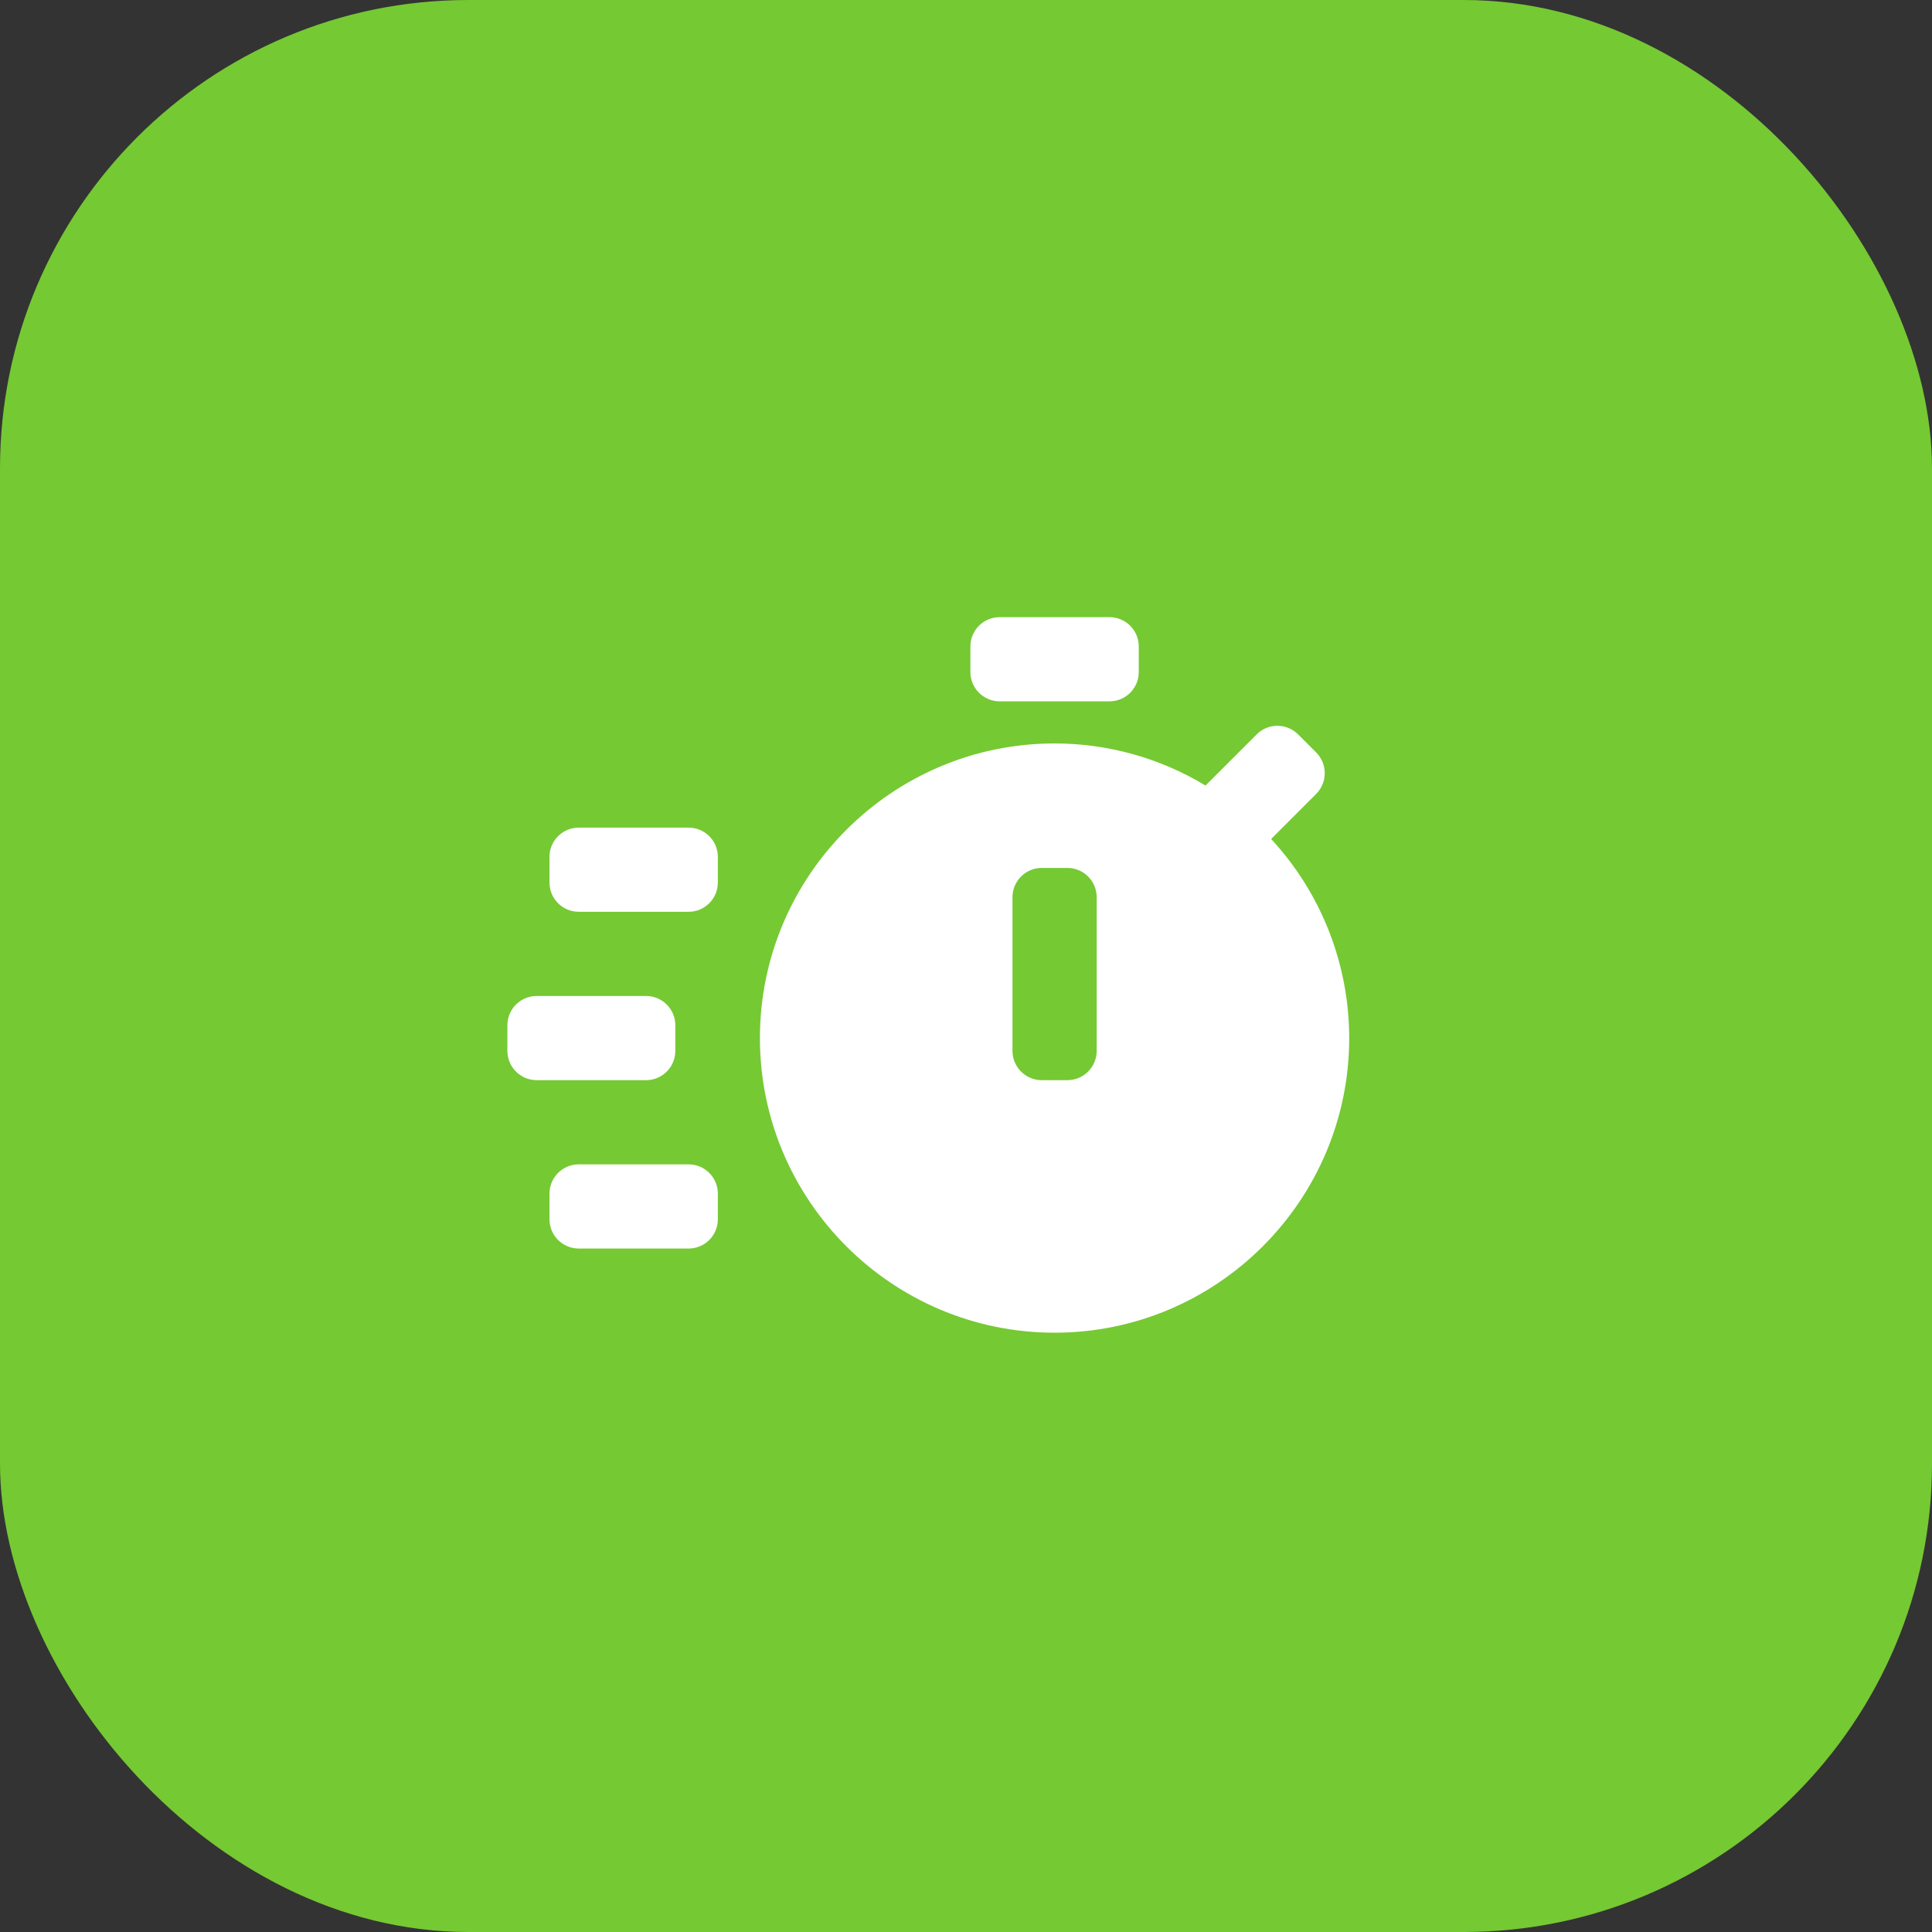<?xml version="1.0" encoding="UTF-8"?>
<svg width="66px" height="66px" viewBox="0 0 66 66" version="1.1" xmlns="http://www.w3.org/2000/svg" xmlns:xlink="http://www.w3.org/1999/xlink">
    <rect x="0" y="0" width="66" height="66" fill="#333333" stroke="none"/>
    <!-- Generator: Sketch 64 (93537) - https://sketch.com -->
    <title>Icon-2</title>
    <desc>Created with Sketch.</desc>
    <g id="💻Website" stroke="none" stroke-width="1" fill="none" fill-rule="evenodd">
        <g id="Icon-2">
            <rect id="Rectangle-Copy" fill="#75C933" x="0" y="0" width="66" height="66" rx="16"></rect>
            <g id="bxs-timer-copy" transform="translate(17.333, 21.083)" fill="#FFFFFF" fill-rule="nonzero">
                <path d="M16.817,0 L20.569,0 C21.121,-1.01453063e-16 21.569,0.448 21.569,1 L21.569,1.876 C21.569,2.428 21.121,2.876 20.569,2.876 L16.817,2.876 C16.265,2.876 15.817,2.428 15.817,1.876 L15.817,1 C15.817,0.448 16.265,1.01453063e-16 16.817,0 Z M2.438,7.19 L6.19,7.19 C6.742,7.19 7.19,7.637 7.19,8.19 L7.19,9.065 C7.19,9.618 6.742,10.065 6.19,10.065 L2.438,10.065 C1.886,10.065 1.438,9.618 1.438,9.065 L1.438,8.19 C1.438,7.637 1.886,7.19 2.438,7.19 Z M2.438,18.693 L6.19,18.693 C6.742,18.693 7.19,19.141 7.19,19.693 L7.19,20.569 C7.19,21.121 6.742,21.569 6.19,21.569 L2.438,21.569 C1.886,21.569 1.438,21.121 1.438,20.569 L1.438,19.693 C1.438,19.141 1.886,18.693 2.438,18.693 Z M1,12.941 L4.737,12.941 C5.29,12.941 5.737,13.389 5.737,13.941 L5.737,14.817 C5.737,15.369 5.29,15.817 4.737,15.817 L1,15.817 C0.448,15.817 6.76353751e-17,15.369 0,14.817 L0,13.941 C-6.76353751e-17,13.389 0.448,12.941 1,12.941 Z M27.63,4.623 L27.011,4.004 C26.62,3.614 25.987,3.614 25.597,4.004 L23.849,5.752 L23.849,5.752 C22.293,4.811 20.51,4.314 18.693,4.314 C13.144,4.314 8.627,8.83 8.627,14.379 C8.627,19.928 13.144,24.444 18.693,24.444 C24.242,24.444 28.758,19.928 28.758,14.379 C28.757,11.857 27.804,9.428 26.091,7.578 L27.63,6.038 C28.02,5.647 28.02,5.014 27.63,4.623 Z M19.131,15.817 L18.255,15.817 C17.703,15.817 17.255,15.369 17.255,14.817 L17.255,9.567 C17.255,9.015 17.703,8.567 18.255,8.567 L19.131,8.567 C19.683,8.567 20.131,9.015 20.131,9.567 L20.131,14.817 C20.131,15.369 19.683,15.817 19.131,15.817 Z" id="Shape"></path>
            </g>
        </g>
    </g>
</svg>